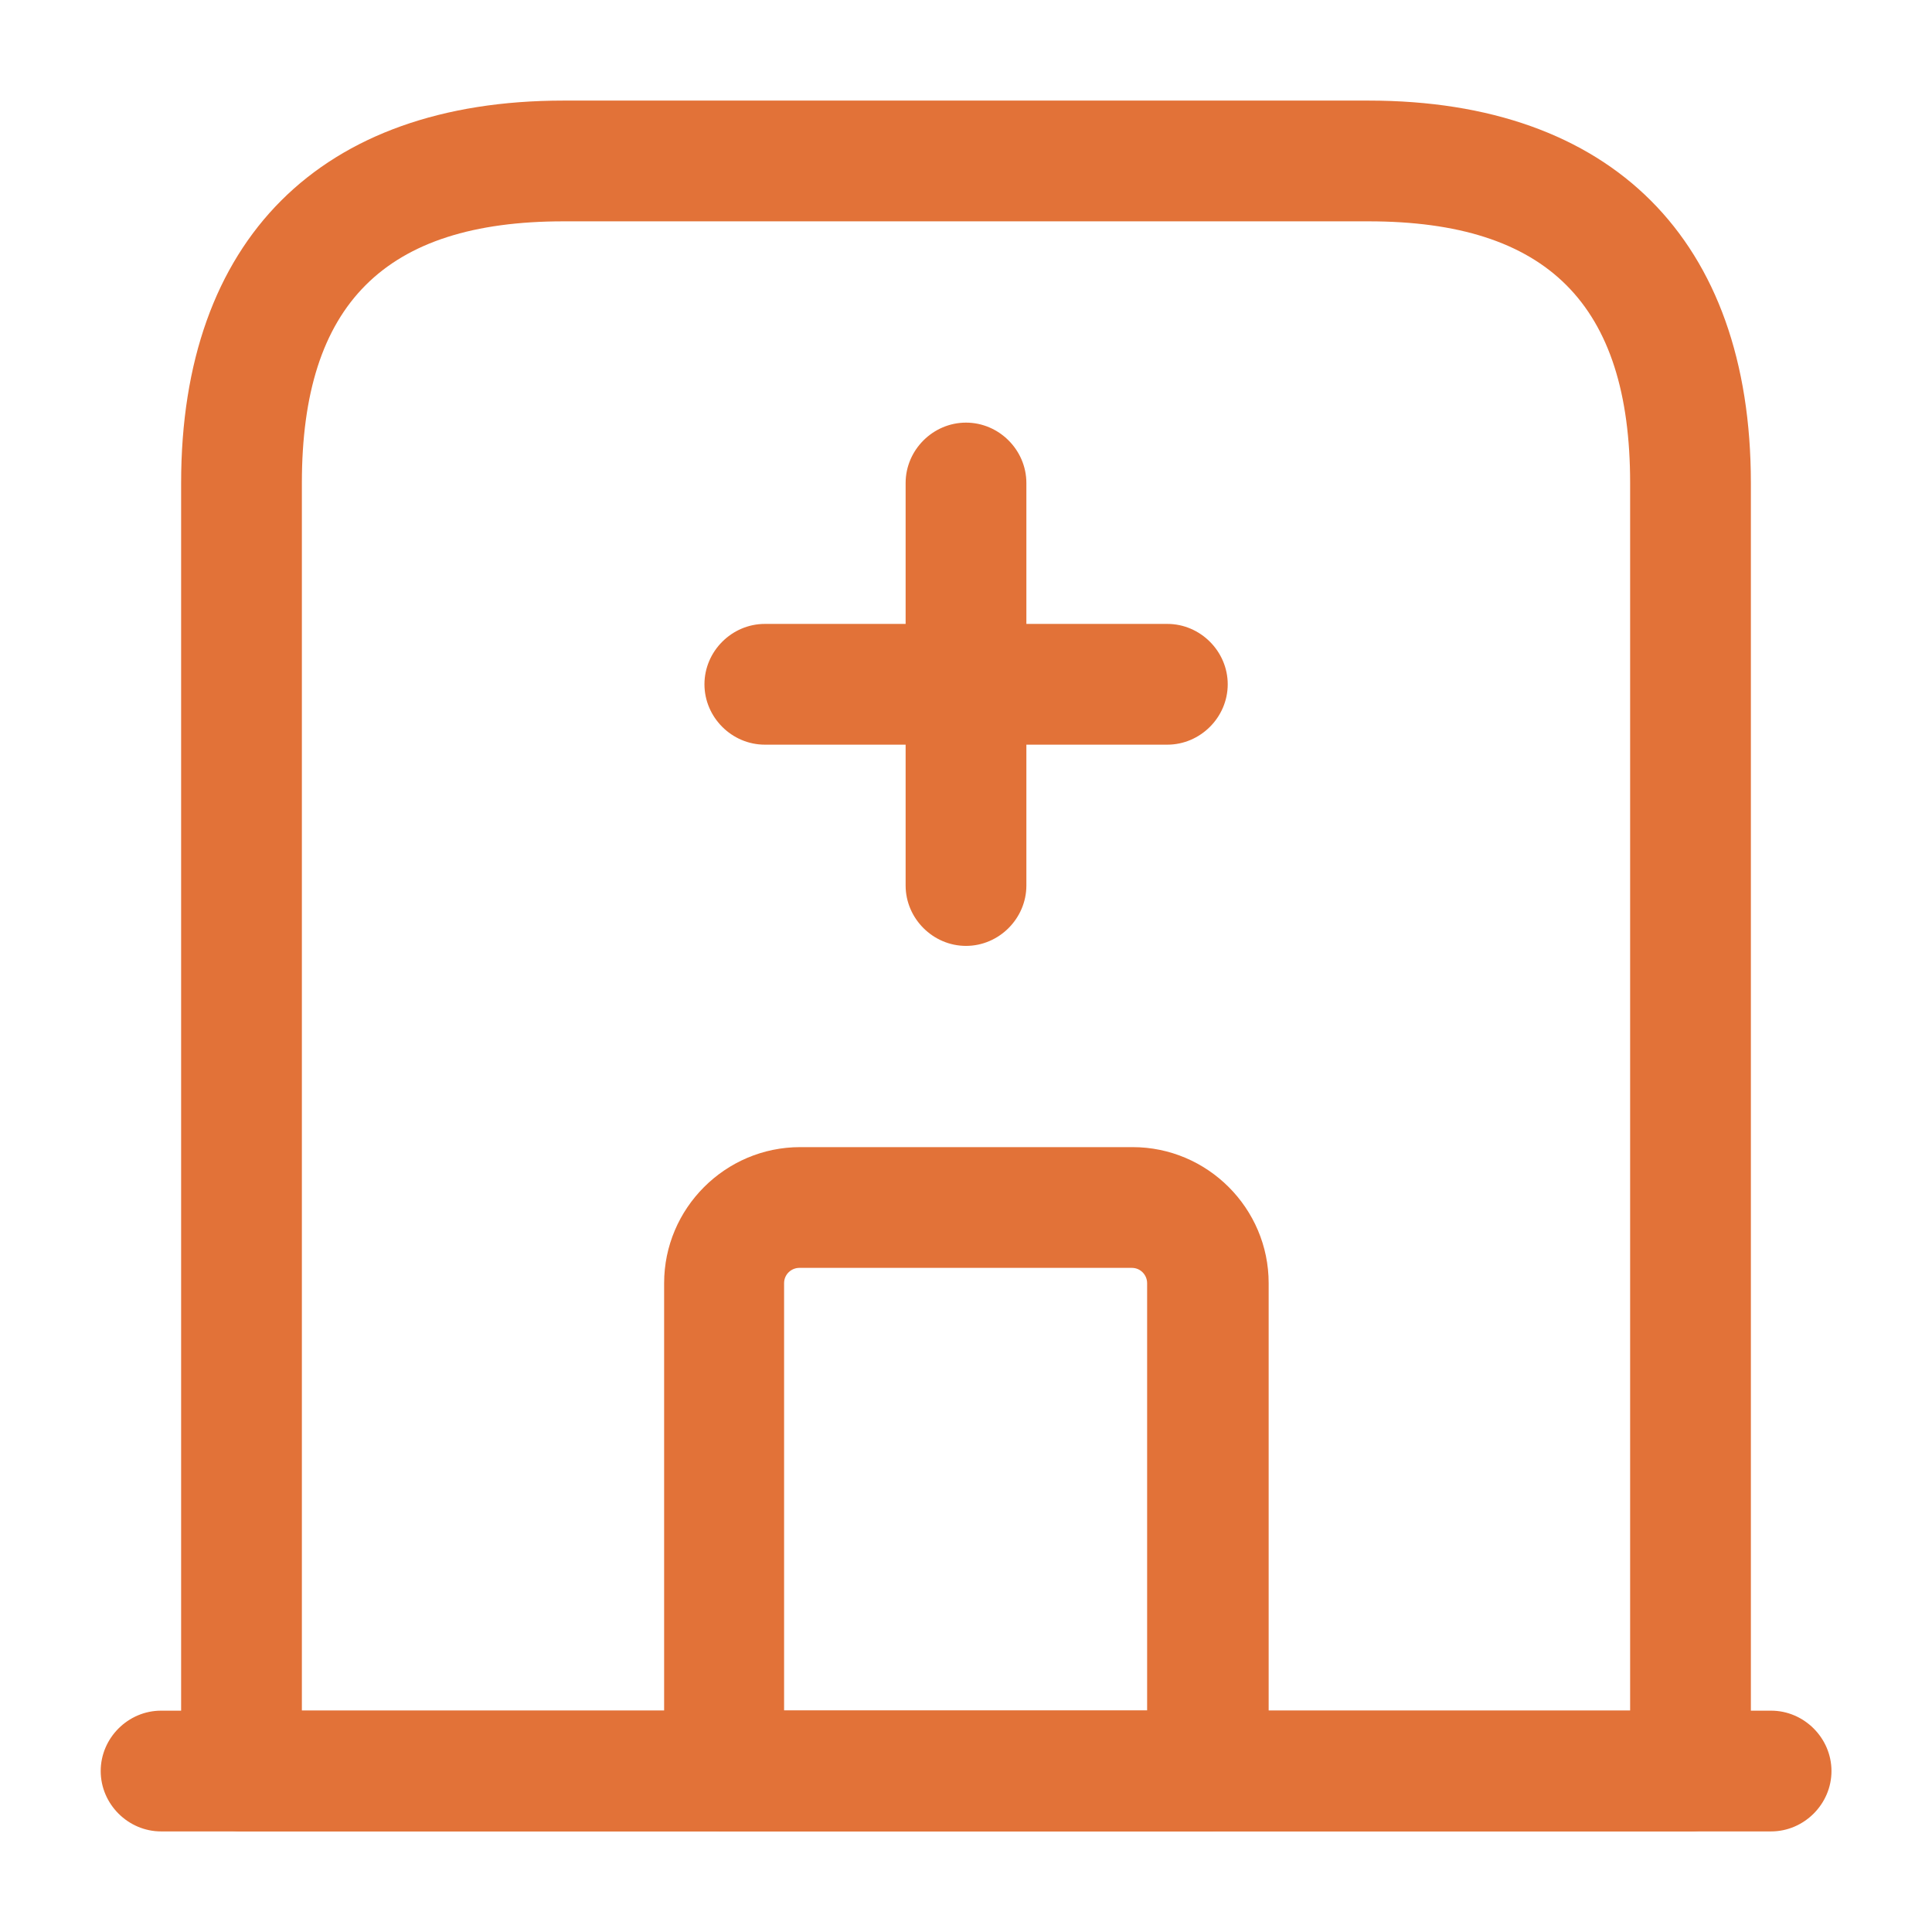 <svg width="32" height="32" viewBox="0 0 32 32" fill="none" xmlns="http://www.w3.org/2000/svg">
<path d="M29.335 30.334H2.668C2.121 30.334 1.668 29.881 1.668 29.334C1.668 28.787 2.121 28.334 2.668 28.334H29.335C29.881 28.334 30.335 28.787 30.335 29.334C30.335 29.881 29.881 30.334 29.335 30.334Z" fill="#E27238"/>
<path d="M28 30.333H4C3.453 30.333 3 29.879 3 29.333V7.999C3 3.973 5.307 1.666 9.333 1.666H22.667C26.693 1.666 29 3.973 29 7.999V29.333C29 29.879 28.547 30.333 28 30.333ZM5 28.333H27V7.999C27 5.039 25.627 3.666 22.667 3.666H9.333C6.373 3.666 5 5.039 5 7.999V28.333Z" fill="#E27238"/>
<path d="M20 30.333H12C11.453 30.333 11 29.88 11 29.333V21.253C11 20.013 12.013 19 13.253 19H18.76C20 19 21.013 20.013 21.013 21.253V29.333C21 29.88 20.547 30.333 20 30.333ZM13 28.333H19V21.253C19 21.12 18.893 21 18.747 21H13.24C13.107 21 12.987 21.107 12.987 21.253V28.333H13Z" fill="#E27238"/>
<path d="M16 15.667C15.453 15.667 15 15.213 15 14.667V8C15 7.453 15.453 7 16 7C16.547 7 17 7.453 17 8V14.667C17 15.213 16.547 15.667 16 15.667Z" fill="#E27238"/>
<path d="M19.335 12.334H12.668C12.121 12.334 11.668 11.881 11.668 11.334C11.668 10.787 12.121 10.334 12.668 10.334H19.335C19.881 10.334 20.335 10.787 20.335 11.334C20.335 11.881 19.881 12.334 19.335 12.334Z" fill="#E27238"/>
</svg>

